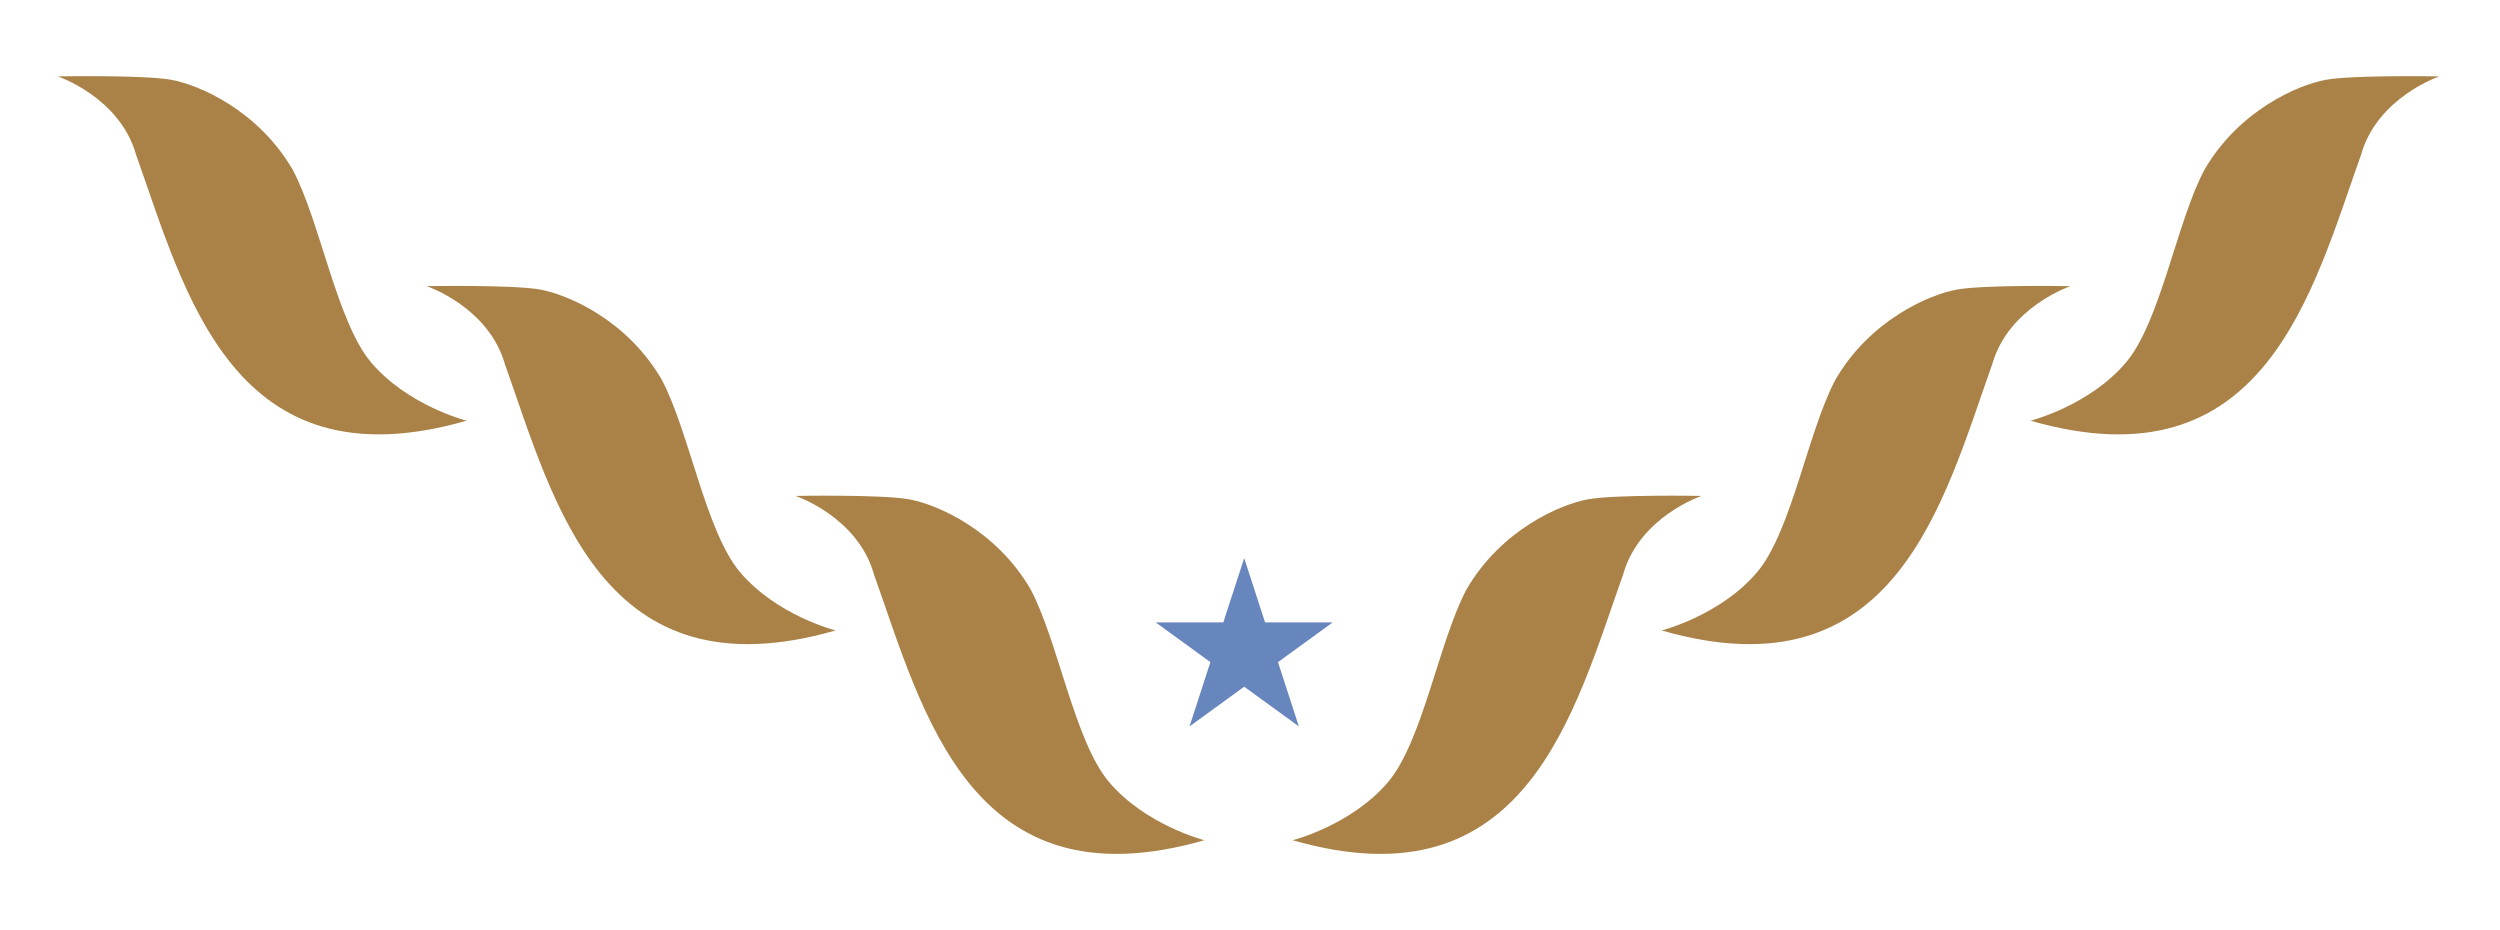 <svg width="215" height="80" viewBox="0 0 215 80" fill="none" xmlns="http://www.w3.org/2000/svg">
<path d="M103.581 72.258C103.581 72.258 98.521 70.973 95.368 67.242C92.409 63.742 90.997 55.129 88.632 50.685C85.648 45.544 80.548 43.371 78.192 42.942C75.835 42.513 68.425 42.65 68.425 42.65C68.425 42.65 73.757 44.436 75.157 49.382C79.39 61.273 83.482 78.041 103.581 72.258Z" fill="#AA8247"/>
<path d="M71.855 54.219C71.855 54.219 66.795 52.934 63.641 49.203C60.683 45.703 59.27 37.09 56.906 32.646C53.922 27.505 48.822 25.332 46.465 24.903C44.109 24.474 36.698 24.61 36.698 24.61C36.698 24.61 42.03 26.397 43.43 31.343C47.664 43.234 51.755 60.002 71.855 54.219Z" fill="#AA8247"/>
<path d="M40.126 36.18C40.126 36.18 35.066 34.895 31.913 31.164C28.954 27.664 27.542 19.051 25.177 14.607C22.193 9.466 17.093 7.293 14.737 6.864C12.38 6.435 4.97 6.571 4.97 6.571C4.97 6.571 10.302 8.358 11.702 13.304C15.935 25.195 20.027 41.962 40.126 36.18Z" fill="#AA8247"/>
<path d="M111.173 72.258C111.173 72.258 116.233 70.973 119.386 67.242C122.345 63.742 123.757 55.129 126.122 50.685C129.106 45.544 134.206 43.371 136.562 42.942C138.918 42.513 146.329 42.65 146.329 42.65C146.329 42.65 140.997 44.436 139.597 49.382C135.364 61.273 131.272 78.041 111.173 72.258Z" fill="#AA8247"/>
<path d="M142.901 54.219C142.901 54.219 147.961 52.934 151.115 49.203C154.073 45.703 155.485 37.09 157.85 32.646C160.834 27.505 165.934 25.332 168.291 24.903C170.647 24.474 178.058 24.61 178.058 24.61C178.058 24.61 172.726 26.397 171.325 31.343C167.092 43.234 163.001 60.002 142.901 54.219Z" fill="#AA8247"/>
<path d="M174.628 36.18C174.628 36.18 179.688 34.895 182.841 31.164C185.8 27.664 187.212 19.051 189.577 14.607C192.561 9.466 197.661 7.293 200.017 6.864C202.374 6.435 209.784 6.571 209.784 6.571C209.784 6.571 204.452 8.358 203.052 13.304C198.819 25.195 194.727 41.962 174.628 36.18Z" fill="#AA8247"/>
<path d="M107 48L108.796 53.528H114.608L109.906 56.944L111.702 62.472L107 59.056L102.298 62.472L104.094 56.944L99.391 53.528H105.204L107 48Z" fill="#6786BE"/>
</svg>
